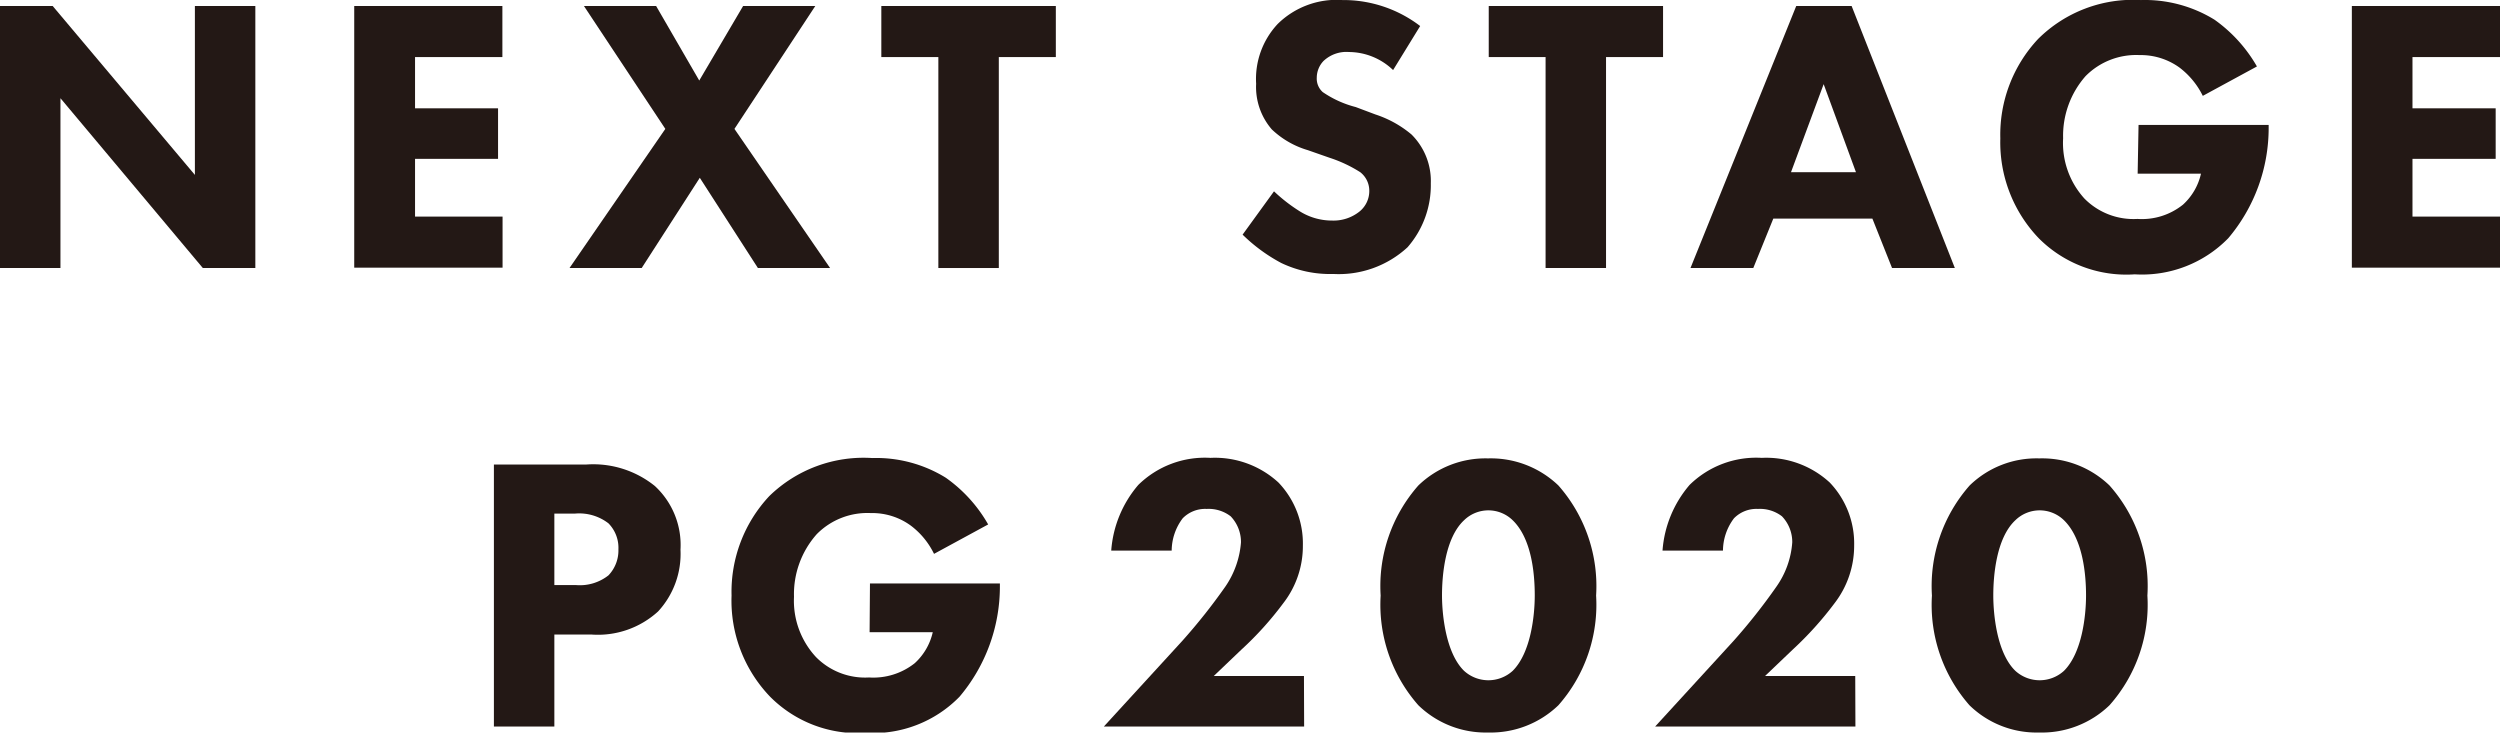 <svg xmlns="http://www.w3.org/2000/svg" width="48.87mm" height="14.32mm" viewBox="0 0 138.54 40.59"><defs><style>.a{fill:#231815;}</style></defs><title>logo</title><path class="a" d="M0,14.85V.33H2.92L10.8,9.69V.33h3.35V14.85H11.24L3.35,5.44v9.41Z"/><path class="a" d="M27.84,3.16H23V6H27.6V8.8H23V12h4.85v2.83H19.63V.33h8.21Z"/><path class="a" d="M36.87,7.14,32.36.33h4l2.39,4.13L41.18.33h4L40.7,7.14,46,14.85H42l-3.22-5-3.22,5h-4Z"/><path class="a" d="M55.35,3.16V14.85H52V3.16H48.84V.33h9.67V3.16Z"/><path class="a" d="M77.2,3.88a3.56,3.56,0,0,0-2.44-1,1.85,1.85,0,0,0-1.42.5,1.35,1.35,0,0,0-.37.92,1,1,0,0,0,.33.8,5.77,5.77,0,0,0,1.83.83l1.09.41a6,6,0,0,1,2,1.11,3.63,3.63,0,0,1,1.07,2.7A5.23,5.23,0,0,1,78,13.7a5.62,5.62,0,0,1-4.11,1.48A6.27,6.27,0,0,1,71,14.57,9.25,9.25,0,0,1,68.86,13l1.74-2.4A9,9,0,0,0,72,11.69a3.37,3.37,0,0,0,1.83.53,2.3,2.3,0,0,0,1.52-.51,1.46,1.46,0,0,0,.53-1.17,1.3,1.3,0,0,0-.5-1,7.47,7.47,0,0,0-1.7-.8l-1.2-.42a4.89,4.89,0,0,1-2-1.15,3.59,3.59,0,0,1-.87-2.53A4.46,4.46,0,0,1,70.8,1.33,4.65,4.65,0,0,1,74.39,0,7,7,0,0,1,78.7,1.44Z"/><path class="a" d="M89,3.16V14.85H85.65V3.16H82.5V.33h9.66V3.16Z"/><path class="a" d="M103.76,12.11H98.27l-1.11,2.74H93.68L99.54.33h3.07l5.72,14.52h-3.48Zm-.91-2.57-1.79-4.88L99.25,9.54Z"/><path class="a" d="M118.51,6.92h7.21v.16a9.46,9.46,0,0,1-2.24,6.12,6.68,6.68,0,0,1-5.18,2,6.85,6.85,0,0,1-5.32-2,7.68,7.68,0,0,1-2.13-5.53,7.76,7.76,0,0,1,2.09-5.51A7.46,7.46,0,0,1,118.64,0a7.36,7.36,0,0,1,4.08,1.09,8.12,8.12,0,0,1,2.35,2.59l-3,1.63a4.41,4.41,0,0,0-1.28-1.56,3.66,3.66,0,0,0-2.22-.7,3.94,3.94,0,0,0-3,1.17,5,5,0,0,0-1.24,3.44A4.58,4.58,0,0,0,115.51,11a3.82,3.82,0,0,0,2.94,1.13,3.64,3.64,0,0,0,2.52-.79,3.3,3.3,0,0,0,1-1.72h-3.51Z"/><path class="a" d="M138.54,3.16h-4.85V6h4.61V8.8h-4.61V12h4.85v2.83h-8.21V.33h8.21Z"/><path class="a" d="M32.48,25.74a5.44,5.44,0,0,1,3.81,1.19,4.45,4.45,0,0,1,1.42,3.53,4.7,4.7,0,0,1-1.24,3.42,4.94,4.94,0,0,1-3.7,1.28H30.72v5.1H27.37V25.74Zm-1.76,6.68h1.2a2.56,2.56,0,0,0,1.8-.54,2,2,0,0,0,.55-1.44A1.93,1.93,0,0,0,33.72,29a2.65,2.65,0,0,0-1.87-.54H30.72Z"/><path class="a" d="M48.21,32.33h7.2v.16a9.46,9.46,0,0,1-2.24,6.12,6.68,6.68,0,0,1-5.18,2,6.84,6.84,0,0,1-5.31-2A7.68,7.68,0,0,1,40.54,33a7.76,7.76,0,0,1,2.09-5.51,7.49,7.49,0,0,1,5.71-2.11,7.33,7.33,0,0,1,4.07,1.09,8,8,0,0,1,2.35,2.59l-3,1.63a4.31,4.31,0,0,0-1.28-1.56,3.62,3.62,0,0,0-2.22-.7,3.94,3.94,0,0,0-3,1.17A5,5,0,0,0,44,33.07a4.58,4.58,0,0,0,1.22,3.34,3.82,3.82,0,0,0,2.94,1.13,3.69,3.69,0,0,0,2.53-.79,3.31,3.31,0,0,0,1-1.72h-3.5Z"/><path class="a" d="M72.27,40.26H61.17l4.35-4.75a32.48,32.48,0,0,0,2.38-3,5,5,0,0,0,.87-2.46,2.06,2.06,0,0,0-.57-1.44,2,2,0,0,0-1.33-.41,1.74,1.74,0,0,0-1.33.52,3,3,0,0,0-.61,1.79H61.58a6.29,6.29,0,0,1,1.5-3.64,5.27,5.27,0,0,1,4-1.5,5.2,5.2,0,0,1,3.77,1.37,4.89,4.89,0,0,1,1.35,3.49,5.16,5.16,0,0,1-1.09,3.2A18.26,18.26,0,0,1,68.79,36l-1.53,1.46h5Z"/><path class="a" d="M86.36,39.08a5.41,5.41,0,0,1-3.9,1.51,5.35,5.35,0,0,1-3.86-1.51A8.42,8.42,0,0,1,76.51,33a8.43,8.43,0,0,1,2.09-6.1,5.35,5.35,0,0,1,3.86-1.5,5.41,5.41,0,0,1,3.9,1.5A8.43,8.43,0,0,1,88.45,33,8.42,8.42,0,0,1,86.36,39.08ZM81.13,28.83c-1.07,1-1.22,3.13-1.22,4.16s.2,3.18,1.22,4.18a2,2,0,0,0,2.7,0c1-1,1.22-3.05,1.22-4.18s-.15-3.12-1.22-4.16a1.93,1.93,0,0,0-2.7,0Z"/><path class="a" d="M102.82,40.26H91.72l4.35-4.75a32.24,32.24,0,0,0,2.37-3,4.86,4.86,0,0,0,.88-2.46,2.06,2.06,0,0,0-.57-1.44,2,2,0,0,0-1.33-.41,1.74,1.74,0,0,0-1.33.52,3,3,0,0,0-.61,1.79H92.13a6.29,6.29,0,0,1,1.5-3.64,5.27,5.27,0,0,1,4-1.5,5.2,5.2,0,0,1,3.77,1.37,4.89,4.89,0,0,1,1.35,3.49,5.22,5.22,0,0,1-1.09,3.2A18.91,18.91,0,0,1,99.34,36l-1.53,1.46h5Z"/><path class="a" d="M116.9,39.08A5.39,5.39,0,0,1,113,40.59a5.32,5.32,0,0,1-3.86-1.51A8.42,8.42,0,0,1,107.06,33a8.43,8.43,0,0,1,2.09-6.1,5.31,5.31,0,0,1,3.86-1.5,5.38,5.38,0,0,1,3.89,1.5A8.39,8.39,0,0,1,119,33,8.38,8.38,0,0,1,116.9,39.08Zm-5.22-10.25c-1.07,1-1.22,3.13-1.22,4.16s.19,3.18,1.22,4.18a2,2,0,0,0,2.7,0c1-1,1.22-3.05,1.22-4.18s-.16-3.12-1.22-4.16a1.93,1.93,0,0,0-2.7,0Z"/></svg>